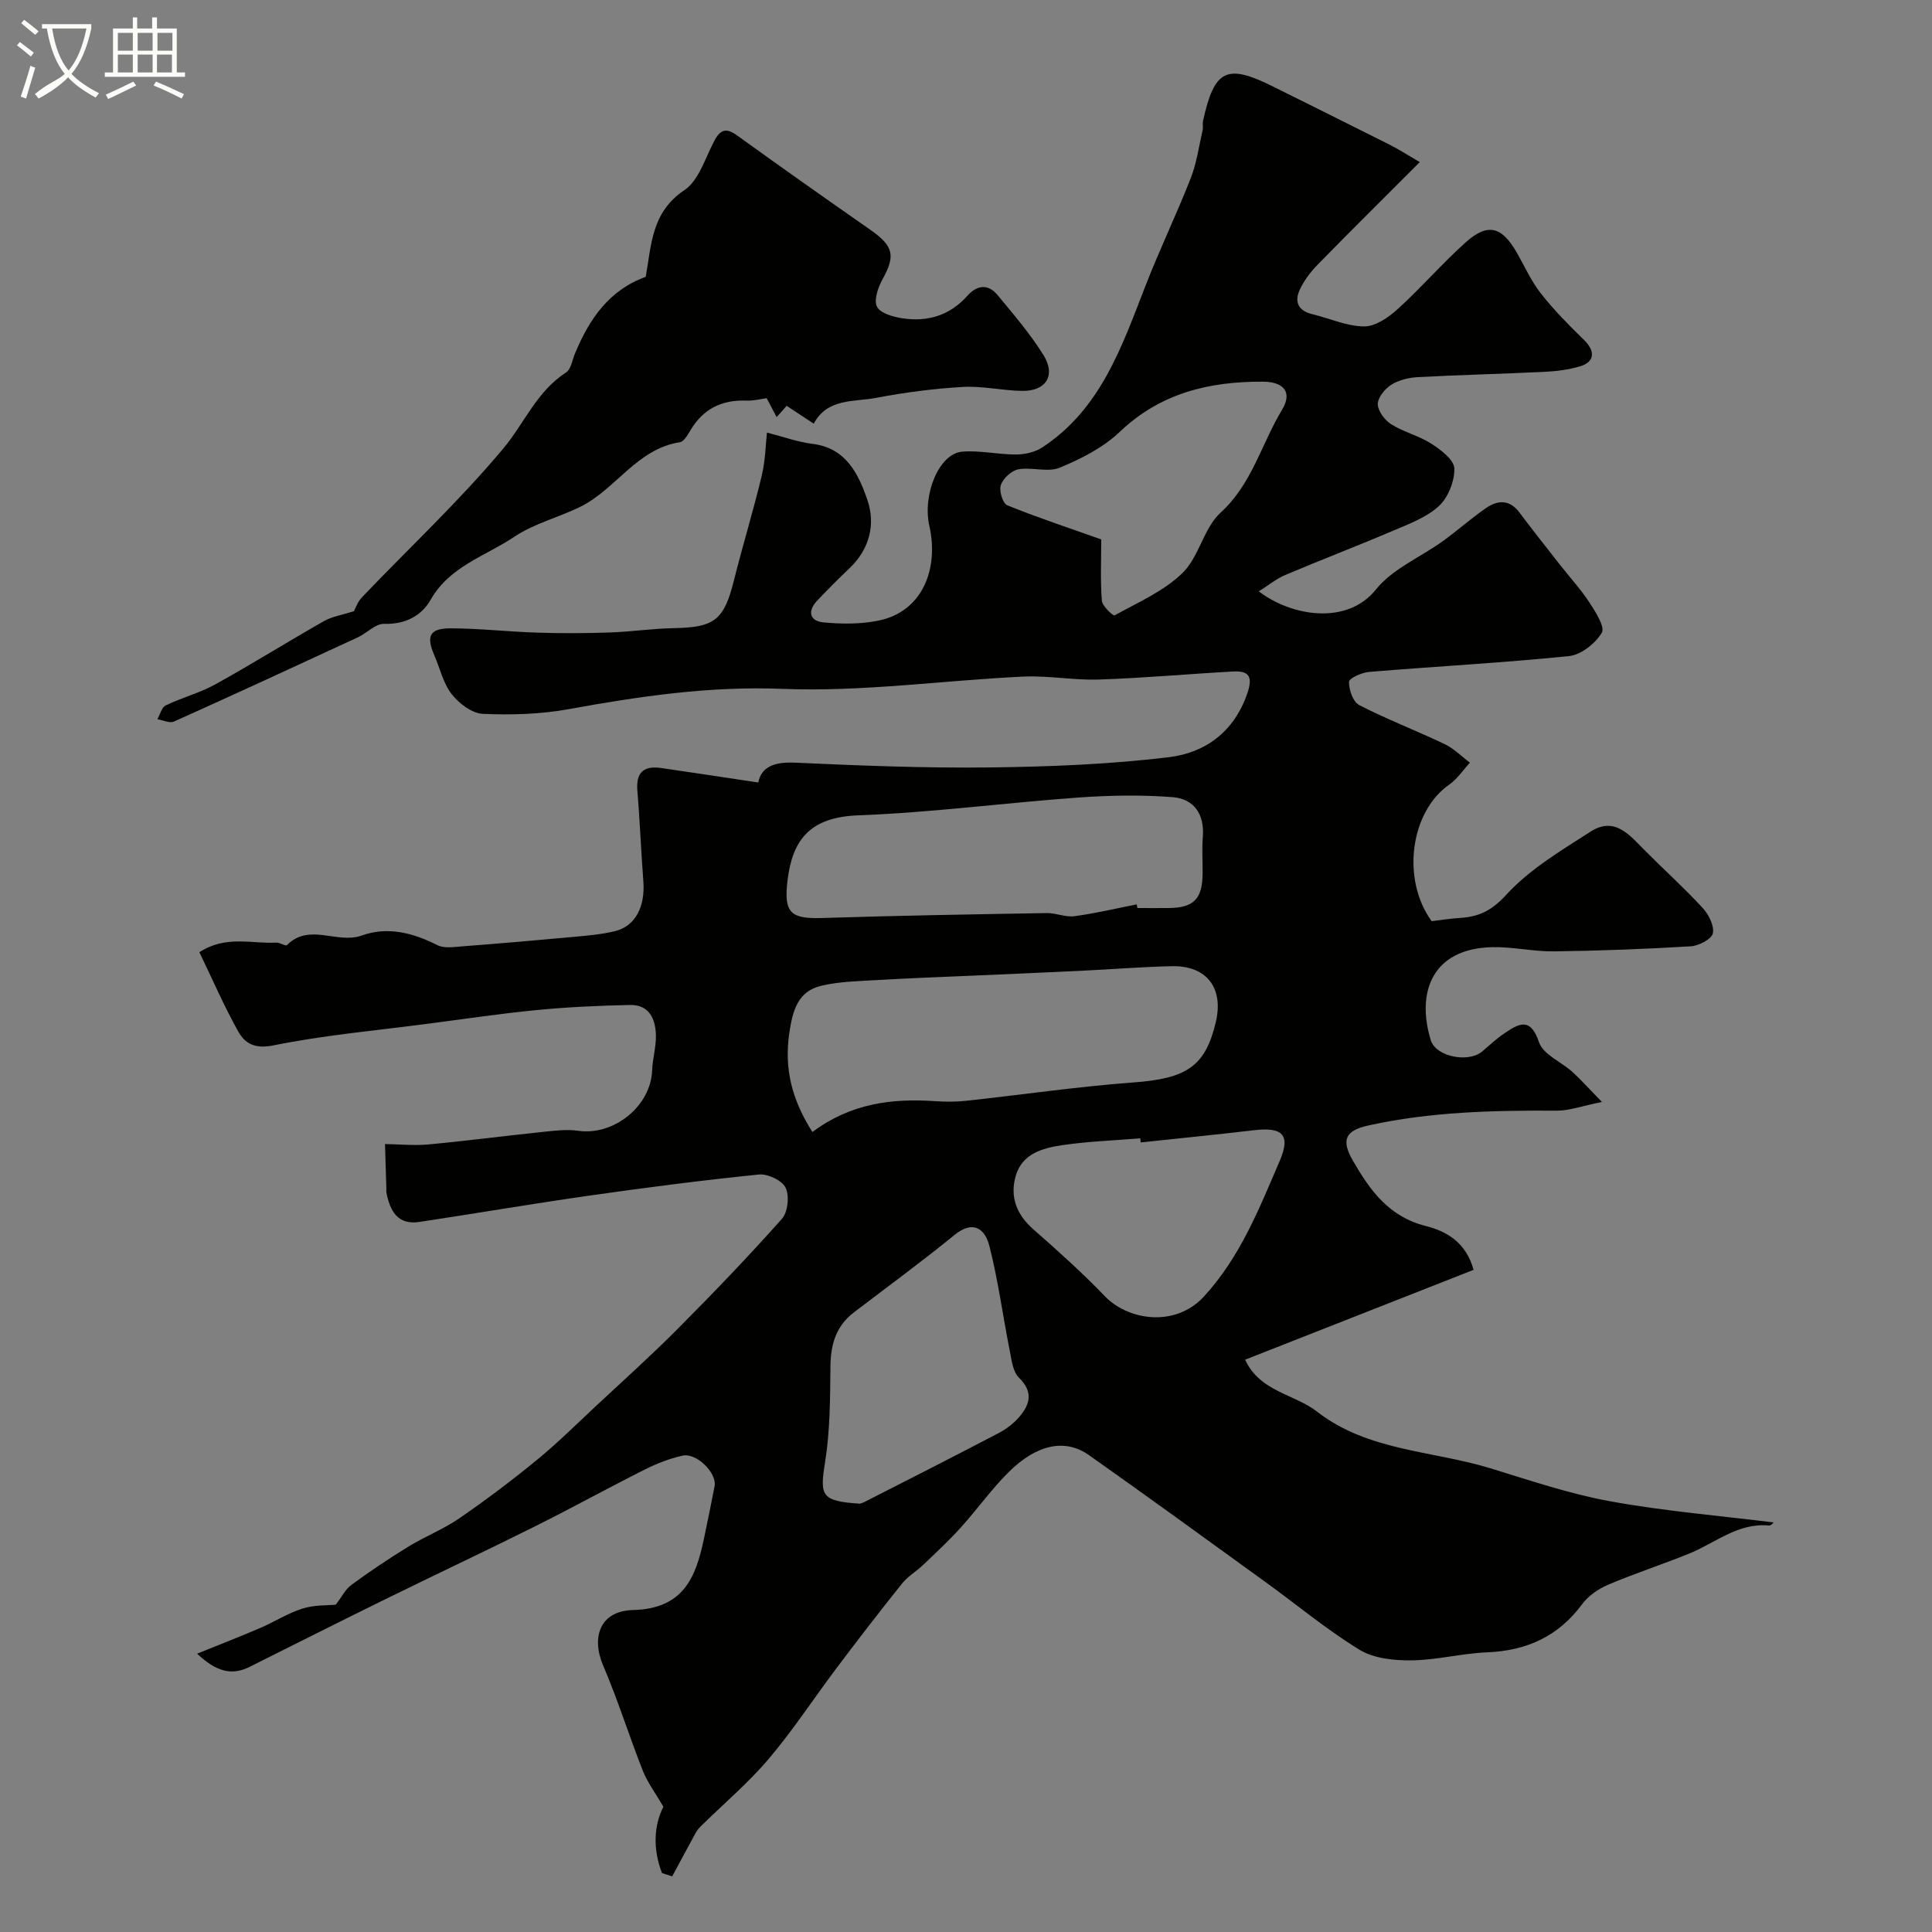 <svg enable-background="new 0 0 400 400" viewBox="0 0 400 400" xmlns="http://www.w3.org/2000/svg"><rect x="0" y="0" width="400" height="400" fill="#808080" stroke="none"/><path d="m6.4 11.7c-1-.8-1.9-1.6-2.9-2.3l.6-.7c.9.7 1.9 1.4 2.9 2.2zm-2.1 8.3c.7-2.1 1.4-4.2 2-6.4.2.1.6.3 1 .4-.7 2.3-1.3 4.4-1.9 6.4zm3-12.8c-1.1-.9-2.1-1.7-2.9-2.4l.6-.7c1 .8 2 1.5 3 2.4zm1.4-1.3v-.9h10.2v.9c-.9 4.2-2.3 7.3-4.1 9.4 1.3 1.4 3.2 2.7 5.7 4-.2.2-.4.5-.7.9-2.5-1.4-4.4-2.7-5.7-4.2-1.4 1.5-3.5 3-6.1 4.4 0 0 0 0-.1-.1-.3-.4-.5-.7-.7-.8 2.7-2.3 4.7-2.8 6.2-4.2-1.8-2.2-3-5.3-3.7-9.4zm9.2 0h-7.1c.6 3.8 1.7 6.7 3.4 8.7 1.7-2 2.9-4.8 3.7-8.7z" fill="#fbfcfa"/><path d="m31.6 3.6h.9v2.3h4.1v9.1h1.7v.9h-16.6v-.9h1.7v-9.1h4.1v-2.3h.9v2.3h3.1v-2.3zm-4 13.3.6.8c-1.9.9-3.8 1.9-5.8 2.8-.2-.3-.3-.6-.5-.9 2-.9 3.9-1.8 5.7-2.7zm-3.2-10.1v3.7h3.1v-3.7zm0 4.5v3.7h3.1v-3.7zm4.1-4.5v3.7h3.1v-3.7zm0 4.5v3.7h3.1v-3.7zm9.1 9.1c-2.1-1.1-4.1-2-5.8-2.7l.5-.8c2.2.9 4.1 1.8 5.8 2.6zm-1.9-13.6h-3.1v3.7h3.1zm-3.2 4.5v3.7h3.1v-3.7z" fill="#fbfcfa"/><g fill="#010100"><path d="m137.06 387.8c-1.91-4.94-1.7-9.85.29-13.73-1.67-2.87-3.3-5.03-4.26-7.45-2.85-7.22-5.16-14.66-8.21-21.78-2.53-5.89-.63-11.33 6.16-11.5 10.45-.26 13.02-6.71 14.71-14.8.75-3.61 1.51-7.22 2.2-10.84.52-2.73-3.76-6.99-6.67-6.32-2.62.6-5.21 1.58-7.62 2.79-7.69 3.86-15.22 8.02-22.92 11.86-10.3 5.14-20.73 10.04-31.06 15.12-9.36 4.6-18.67 9.29-27.99 13.95-3.71 1.85-6.86 1.05-10.88-2.72 4.91-1.99 9.03-3.59 13.08-5.33 2.95-1.27 5.72-3.07 8.76-4.02 2.46-.77 5.2-.63 6.87-.8 1.24-1.61 1.99-3.2 3.25-4.11 3.82-2.79 7.75-5.44 11.78-7.91 3.41-2.09 7.22-3.57 10.5-5.83 5.49-3.77 10.82-7.79 15.98-12.01 4.27-3.49 8.21-7.39 12.24-11.16 5.75-5.36 11.6-10.61 17.13-16.18 7.35-7.39 14.58-14.91 21.5-22.7 1.23-1.39 1.56-4.74.75-6.43-.72-1.5-3.71-2.92-5.53-2.73-11.71 1.19-23.39 2.7-35.05 4.36-11.77 1.68-23.5 3.69-35.26 5.46-4.51.68-6.06-2.31-6.8-6.04-.06-.32-.01-.67-.02-1-.09-3.03-.19-6.06-.28-9.09 3.01.05 6.04.36 9.02.08 7.87-.73 15.7-1.76 23.56-2.58 2.47-.26 5.01-.59 7.43-.24 7.4 1.05 15.02-5.11 15.3-12.51.09-2.43.83-4.85.78-7.27-.08-3.37-1.38-6.35-5.36-6.27-6.44.13-12.89.43-19.29 1.05-7.66.74-15.27 1.89-22.91 2.88-10.55 1.38-21.19 2.32-31.59 4.43-3.89.79-5.92-.35-7.36-2.93-2.91-5.21-5.29-10.72-8.01-16.35 5.48-3.58 10.85-1.71 15.93-1.99.74-.04 1.92.79 2.19.52 4.65-4.68 10.4-.16 15.49-1.99 5.35-1.93 10.63-.56 15.68 2 1.34.68 3.28.39 4.92.26 7.69-.59 15.38-1.25 23.07-1.96 2.93-.27 5.89-.51 8.74-1.2 4.22-1.01 6.3-5.05 5.9-10.3-.48-6.25-.71-12.51-1.24-18.76-.32-3.83 1.33-5.24 4.94-4.72 6.56.95 13.1 1.95 20.09 3 .66-3.3 3.39-4.3 7.61-4.11 13.45.61 26.92 1.15 40.37.99 12.36-.15 24.78-.64 37.04-2.12 7.5-.91 13.49-5.23 16.22-13.18 1.23-3.59.33-4.75-3.03-4.56-9.21.51-18.41 1.35-27.63 1.66-5.23.18-10.51-.85-15.73-.61-16.64.79-33.31 3.2-49.87 2.54-15.14-.6-29.61 1.55-44.27 4.21-5.8 1.05-11.86 1.23-17.76.96-2.24-.1-4.91-2.15-6.42-4.07-1.75-2.23-2.41-5.3-3.58-8-1.76-4.04-1.01-5.64 3.39-5.63 5.93.01 11.86.7 17.8.89 5.03.16 10.07.14 15.09-.03 4.44-.15 8.86-.82 13.3-.9 8.45-.15 10.38-1.68 12.44-9.91 1.8-7.23 4.01-14.36 5.74-21.61.78-3.26.83-6.7 1.09-8.97 3.42.87 6.39 1.97 9.45 2.34 6.99.86 9.54 6.34 11.35 11.63 1.7 4.95.48 10.12-3.67 14.08-2.29 2.18-4.53 4.43-6.71 6.72-2.07 2.18-1.63 4.25 1.29 4.53 3.76.36 7.7.38 11.38-.37 9.21-1.87 12.52-10.85 10.53-19.62-1.46-6.45 2-14.97 6.8-15.36 3.69-.3 7.46.61 11.19.59 1.81-.01 3.89-.49 5.38-1.46 12.03-7.89 16.42-20.69 21.29-33.24 2.94-7.59 6.49-14.94 9.46-22.51 1.23-3.14 1.69-6.59 2.45-9.9.15-.64-.04-1.35.1-1.99 2.36-10.66 4.9-11.88 14.56-7.05 8.06 4.02 16.13 8.01 24.17 12.06 1.72.87 3.35 1.93 6.14 3.55-7.43 7.44-14.38 14.31-21.21 21.3-1.46 1.5-2.79 3.28-3.66 5.17-1.12 2.43-.31 4.3 2.56 5 3.61.87 7.2 2.53 10.8 2.55 2.34.02 5.06-1.88 6.97-3.62 4.86-4.41 9.17-9.42 14.06-13.8 4.56-4.08 7.49-3.27 10.59 2.18 1.62 2.84 2.97 5.89 4.97 8.43 2.69 3.42 5.79 6.55 8.91 9.6 2.39 2.33 2.27 4.57-.86 5.49-2.32.69-4.8 1-7.23 1.12-8.76.43-17.54.63-26.3 1.1-1.9.1-3.98.61-5.55 1.61-1.31.83-2.78 2.67-2.74 4.02.04 1.44 1.46 3.31 2.81 4.15 2.61 1.63 5.77 2.37 8.34 4.04 1.96 1.26 4.68 3.36 4.7 5.13.04 2.65-1.32 6.06-3.28 7.82-2.66 2.39-6.37 3.73-9.77 5.18-7.28 3.11-14.69 5.93-21.97 9.02-1.89.8-3.53 2.17-5.47 3.39 6.72 5.13 18.25 7.11 24.26-.4 3.42-4.27 9.18-6.65 13.81-9.98 3.05-2.2 5.87-4.72 8.96-6.86 2.41-1.67 4.87-1.84 6.92.89 2.75 3.66 5.59 7.25 8.42 10.86 2.02 2.58 4.27 5.01 6.05 7.74 1.28 1.96 3.31 5.12 2.6 6.3-1.33 2.23-4.28 4.58-6.77 4.84-13.77 1.41-27.6 2.14-41.4 3.28-1.52.12-4.15 1.31-4.17 2.05-.03 1.64.83 4.16 2.1 4.82 5.76 2.96 11.85 5.29 17.7 8.08 1.92.91 3.49 2.54 5.23 3.84-1.42 1.53-2.61 3.38-4.29 4.55-8.07 5.62-9.93 19.63-3.63 28.27 1.93-.23 3.83-.54 5.75-.66 3.92-.23 6.63-1.45 9.66-4.77 4.85-5.31 11.38-9.19 17.54-13.14 5.01-3.21 8.14.87 11.3 4.04 3.93 3.94 8.06 7.67 11.83 11.76 1.26 1.36 2.46 3.7 2.14 5.28-.24 1.19-2.9 2.59-4.56 2.69-9.42.57-18.86.93-28.3 1.05-4.26.06-8.54-.96-12.8-.87-12.48.26-15.78 9.39-12.74 19.26 1.06 3.44 7.76 4.73 10.61 2.36 1.51-1.26 2.93-2.64 4.56-3.73 2.95-1.99 5.43-3.6 7.24 1.8.85 2.53 4.58 4.04 6.9 6.13 1.72 1.56 3.27 3.31 6.13 6.23-4.19.84-6.78 1.82-9.37 1.8-13.11-.07-26.18.22-39.05 3.08-4.75 1.06-5.61 3-3.16 7.25 3.53 6.13 7.44 11.61 15.06 13.54 4.2 1.06 8.34 3.27 9.94 9.09-15.61 6.14-31.33 12.32-47.3 18.6 3.07 6.66 10.17 7.08 14.9 10.76 10.51 8.18 23.82 8.04 35.84 11.71 8.24 2.52 16.47 5.33 24.92 6.86 11.3 2.05 22.79 3 33.66 4.35.34-.27-.32.7-.88.65-6.42-.6-11.07 3.61-16.47 5.8-5.57 2.26-11.3 4.12-16.83 6.47-2.01.85-4.08 2.28-5.36 4.01-4.95 6.7-11.51 9.65-19.71 9.98-5.22.21-10.4 1.6-15.6 1.66-3.62.04-7.81-.38-10.78-2.19-6.8-4.16-12.98-9.33-19.47-14.02-12.16-8.81-24.31-17.64-36.58-26.3-4.88-3.45-10.76-2.24-16.53 3.47-3.61 3.57-6.58 7.77-9.99 11.55-2.44 2.7-5.12 5.19-7.75 7.7-1.42 1.36-3.21 2.39-4.42 3.91-4.6 5.74-9.09 11.57-13.51 17.44-4.72 6.26-9.02 12.88-14.08 18.84-4.25 5-9.33 9.3-14.03 13.92-.41.4-.8.87-1.07 1.37-1.65 3-3.26 6.02-4.88 9.04-.71-.25-1.41-.47-2.11-.69zm31.14-153.43c7.94-5.93 16.43-6.99 25.33-6.39 2.15.14 4.34.16 6.48-.07 11.55-1.25 23.06-2.94 34.64-3.8 10.99-.81 14.91-3.27 17.08-12.54 1.65-7.03-1.92-11.69-9.11-11.53-6.26.14-12.52.65-18.78.95-7.42.36-14.84.67-22.27 1-6.59.29-13.18.52-19.76.91-3.94.23-7.97.29-11.78 1.19-4.82 1.15-5.9 5.06-6.6 9.69-1.1 7.41.47 13.81 4.77 20.59zm67.14-47.13c.05.25.1.5.15.76 2.16 0 4.32.02 6.48 0 5.19-.05 6.99-1.89 7.02-7.19.02-2.49-.16-5 .04-7.48.39-4.72-1.79-7.95-6.27-8.29-6.46-.5-13.02-.38-19.5.08-15.21 1.1-30.38 3.11-45.61 3.69-10.08.38-13.61 5.18-14.61 13.54-.81 6.76.73 7.93 7.34 7.71 15.45-.5 30.91-.75 46.36-1.02 1.9-.03 3.86.9 5.7.65 4.35-.58 8.61-1.6 12.9-2.45zm-57.45 124.07c-.36.1.39.01 1.03-.31 9.29-4.73 18.59-9.46 27.83-14.29 1.57-.82 3.08-1.97 4.24-3.31 2.27-2.62 3-5.21-.04-8.18-1.28-1.26-1.52-3.73-1.92-5.71-1.42-7.17-2.38-14.44-4.18-21.51-.9-3.54-3.3-5.54-7.29-2.27-6.77 5.53-13.84 10.69-20.79 16-3.73 2.85-4.8 6.7-4.84 11.28-.06 6.59-.07 13.25-1.11 19.73-1.11 6.93-.8 8.05 7.07 8.57zm58.28-74.78c-.03-.28-.06-.57-.09-.85-5.4.44-10.85.63-16.2 1.42-4.04.6-8.29 1.76-9.6 6.4-1.22 4.32.19 7.97 3.68 11.03 5.09 4.46 10.13 9 14.82 13.87 4.78 4.95 14.52 6.52 20.49.02 7.5-8.16 11.41-18.15 15.65-27.99 2.36-5.46.66-7.13-5.28-6.43-7.82.92-15.65 1.69-23.47 2.53zm-8.17-124.85c0 4.39-.2 8.56.13 12.69.09 1.13 2.36 3.2 2.63 3.04 4.85-2.69 10.19-5 14.07-8.78 3.43-3.34 4.37-9.29 7.87-12.48 6.53-5.95 8.46-14.25 12.73-21.3 2.2-3.63.39-5.82-4.02-5.83-11.09-.04-21.17 2.36-29.6 10.41-3.41 3.25-7.97 5.56-12.38 7.39-2.48 1.03-5.79-.16-8.6.35-1.41.26-3.13 1.87-3.62 3.25-.41 1.15.4 3.81 1.32 4.19 6.28 2.54 12.71 4.67 19.47 7.07z"/><path d="m73.29 126.53c.26-.47.72-1.9 1.66-2.88 9.79-10.25 20.21-19.97 29.28-30.83 4.33-5.18 6.9-11.8 12.97-15.71 1.02-.66 1.28-2.55 1.83-3.89 2.95-7.12 7.06-13.17 14.66-15.9 1.19-6.62 1.16-13.37 7.99-17.94 3.04-2.03 4.34-6.75 6.28-10.34 1.26-2.33 2.48-2.56 4.68-.98 9.09 6.57 18.26 13.03 27.46 19.45 4.91 3.43 5.35 5.37 2.62 10.31-.93 1.69-1.85 4.34-1.14 5.7.72 1.37 3.4 2.11 5.33 2.39 5.18.77 9.77-.61 13.38-4.68 1.94-2.18 4.25-2.54 6.21-.18 3.33 4.03 6.78 8.03 9.53 12.45 2.63 4.22.54 7.5-4.39 7.43-4.1-.06-8.22-1.05-12.29-.82-6.01.35-12.03 1.13-17.94 2.26-4.59.88-10.11.02-12.93 5.35-1.52-1-3.04-2-5.61-3.7-.19.21-1 1.13-2.07 2.34-.49-.93-1.28-2.41-2.07-3.92-1.03.13-2.63.56-4.21.5-5.06-.19-8.9 1.7-11.53 6.07-.58.97-1.36 2.4-2.21 2.54-8.93 1.38-13.26 9.74-20.63 13.37-4.5 2.21-9.58 3.47-13.68 6.22-5.96 4-13.36 6.08-17.31 13.03-1.89 3.33-5.27 5.13-9.64 4.99-1.77-.06-3.56 1.92-5.43 2.79-12.67 5.87-25.34 11.72-38.07 17.44-.9.4-2.28-.29-3.44-.48.57-.99.89-2.47 1.74-2.87 3.36-1.62 7.05-2.57 10.3-4.37 7.56-4.19 14.89-8.78 22.4-13.05 1.64-.95 3.7-1.26 6.27-2.09z"/></g></svg>